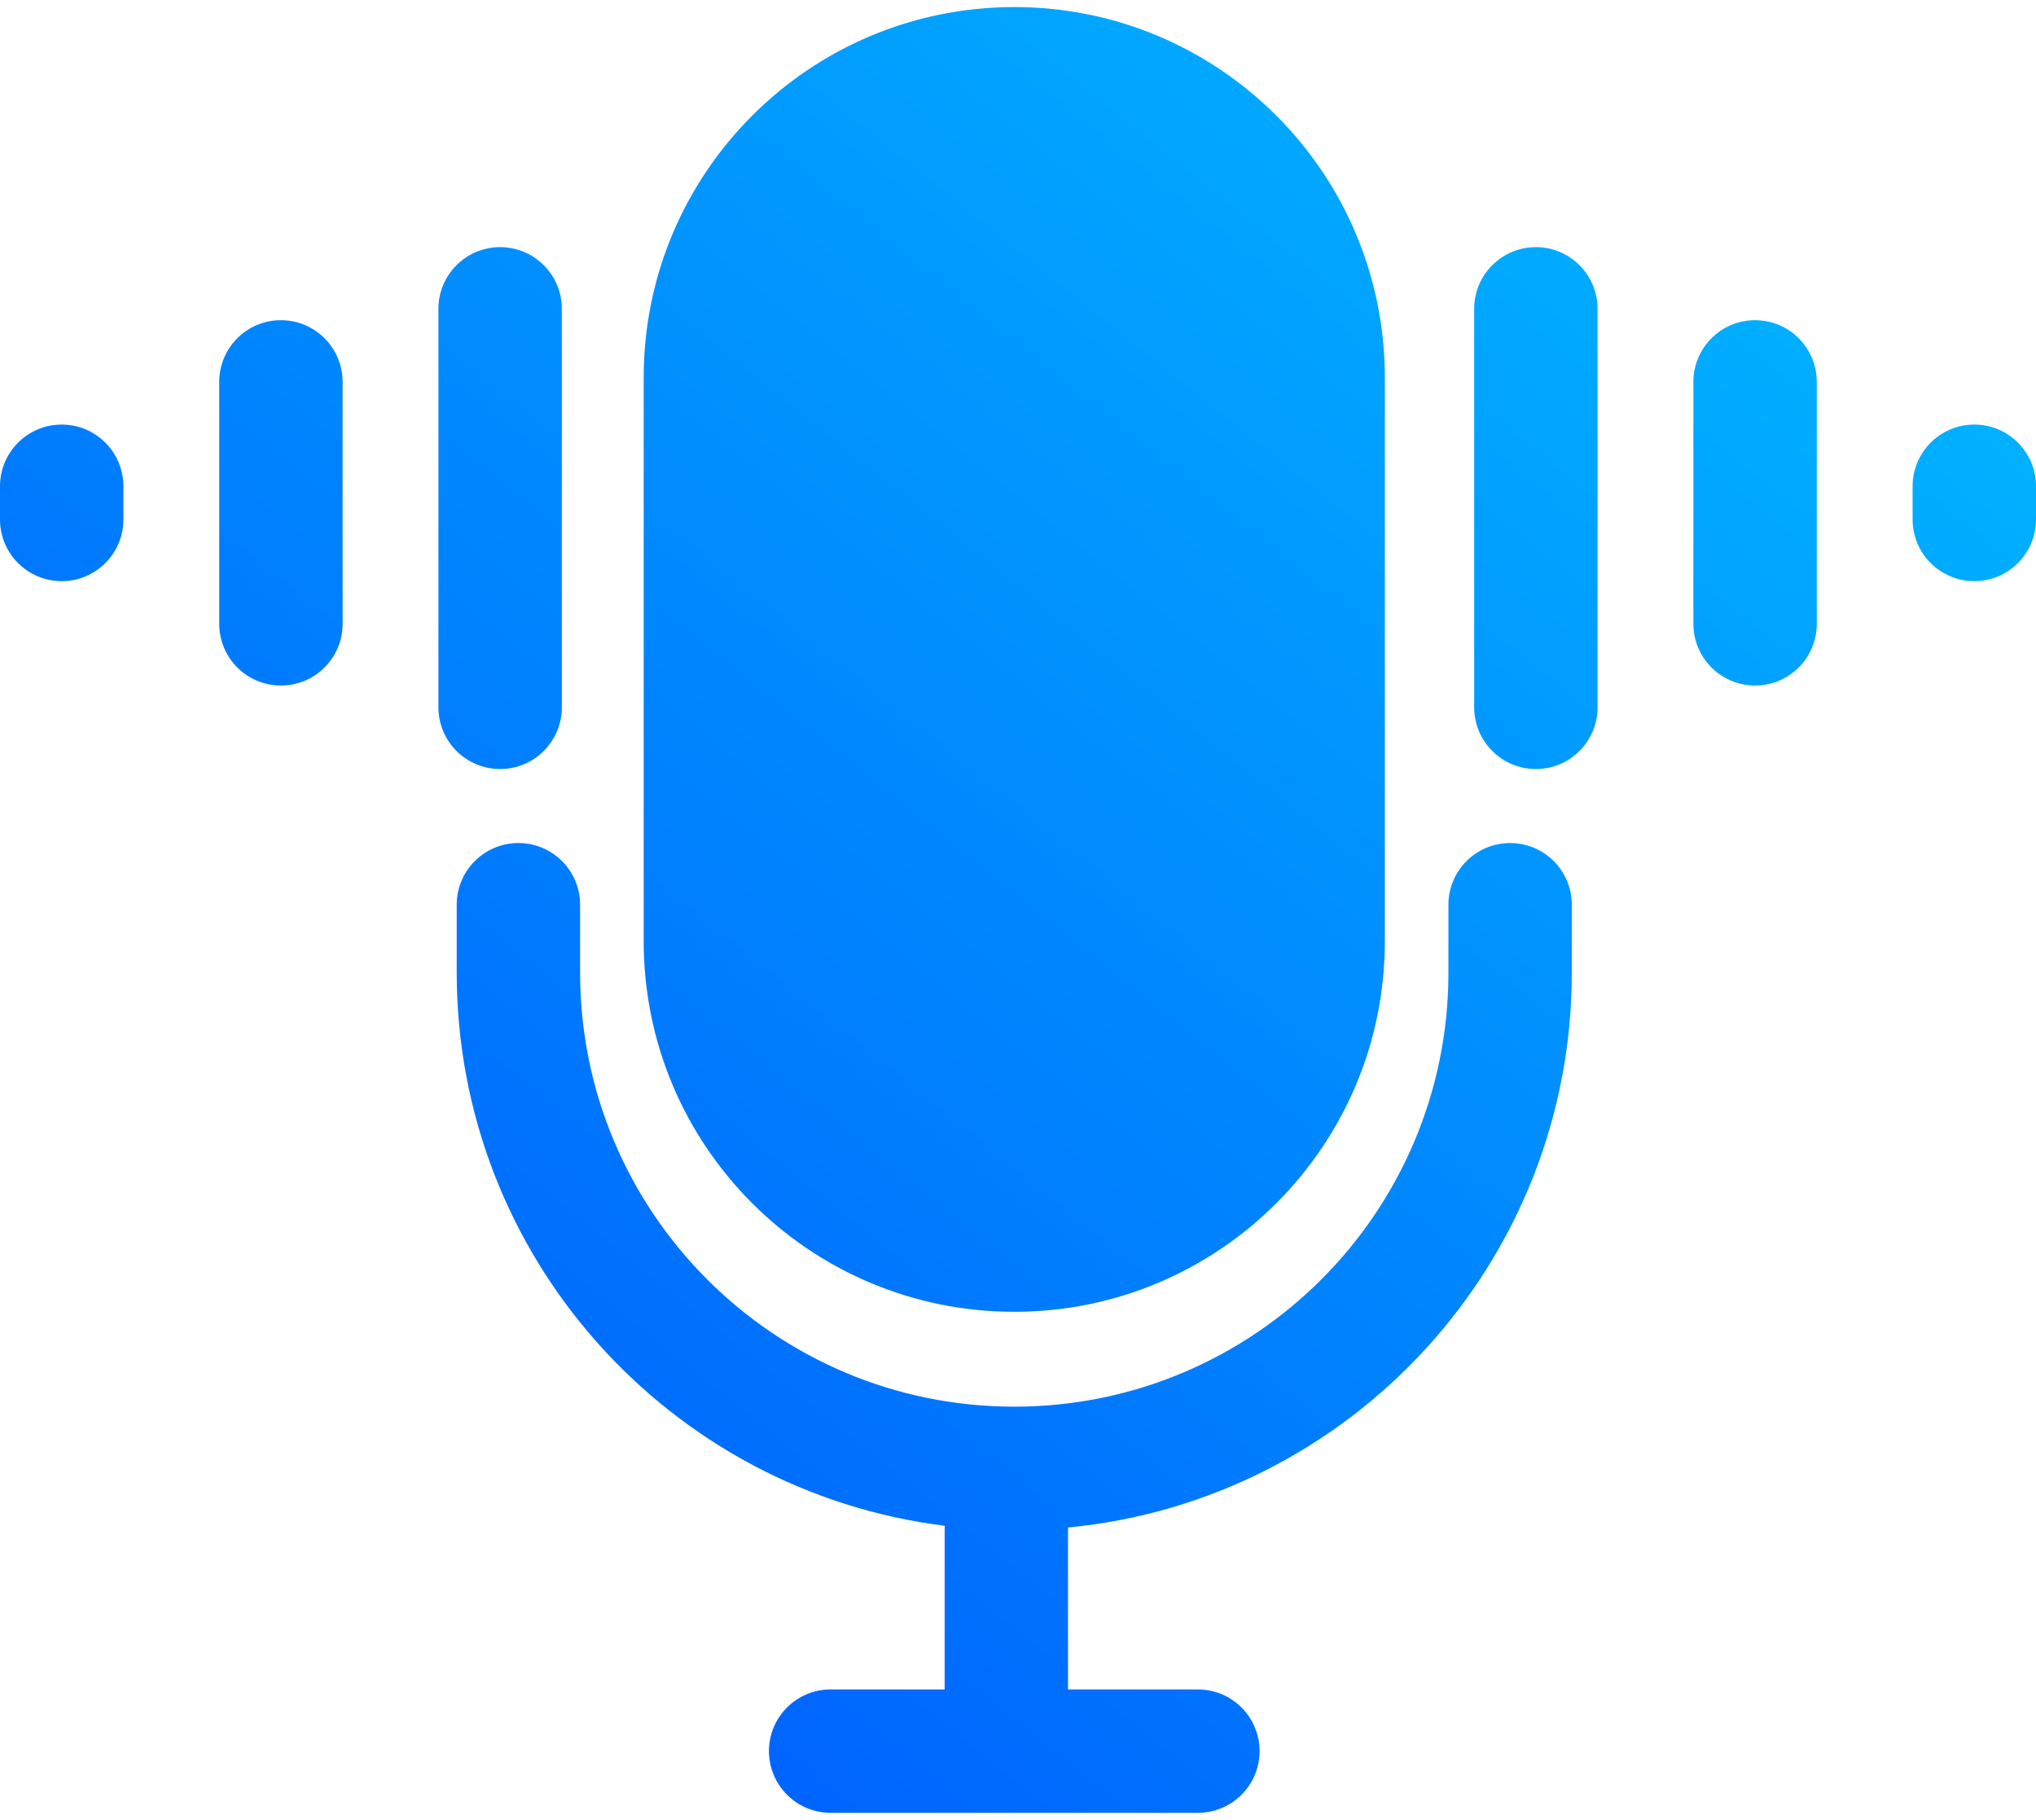 <svg width="132" height="118" viewBox="0 0 132 118" fill="none" xmlns="http://www.w3.org/2000/svg">
<path fill-rule="evenodd" clip-rule="evenodd" d="M65.758 0.458C52.489 0.458 41.732 11.214 41.732 24.484V61.03C41.732 74.3 52.489 85.056 65.758 85.056C79.027 85.056 89.784 74.3 89.784 61.03V24.484C89.784 11.214 79.027 0.458 65.758 0.458ZM37.61 58.662C37.61 56.453 35.819 54.662 33.61 54.662C31.401 54.662 29.61 56.453 29.61 58.662V63.061C29.61 81.499 43.416 96.713 61.254 98.93C61.248 99.022 61.244 99.115 61.244 99.208V109.542H53.853C51.644 109.542 49.853 111.333 49.853 113.542C49.853 115.751 51.644 117.542 53.853 117.542H77.662C79.872 117.542 81.662 115.751 81.662 113.542C81.662 111.333 79.872 109.542 77.662 109.542H69.244V99.208C69.244 99.18 69.244 99.153 69.243 99.125C69.243 99.097 69.242 99.07 69.241 99.043C87.57 97.29 101.905 81.85 101.905 63.061V58.662C101.905 56.453 100.115 54.662 97.906 54.662C95.696 54.662 93.906 56.453 93.906 58.662V63.061C93.906 78.606 81.303 91.208 65.758 91.208C50.212 91.208 37.61 78.606 37.61 63.061V58.662ZM32.425 16.024C34.634 16.024 36.425 17.815 36.425 20.024V45.863C36.425 48.072 34.634 49.863 32.425 49.863C30.216 49.863 28.425 48.072 28.425 45.863L28.425 20.024C28.425 17.815 30.216 16.024 32.425 16.024ZM18.212 20.761C20.422 20.761 22.212 22.552 22.212 24.761V40.449C22.212 42.658 20.422 44.449 18.212 44.449C16.003 44.449 14.213 42.658 14.213 40.449L14.213 24.761C14.213 22.552 16.003 20.761 18.212 20.761ZM8 31.529C8 29.32 6.209 27.529 4 27.529C1.791 27.529 0 29.32 0 31.529V33.681C0 35.89 1.791 37.681 4 37.681C6.209 37.681 8 35.89 8 33.681V31.529ZM95.575 20.024C95.575 17.815 97.366 16.024 99.575 16.024C101.784 16.024 103.575 17.815 103.575 20.024L103.575 45.863C103.575 48.072 101.784 49.863 99.575 49.863C97.366 49.863 95.575 48.072 95.575 45.863V20.024ZM109.787 24.761C109.787 22.552 111.578 20.761 113.787 20.761C115.997 20.761 117.787 22.552 117.787 24.761V40.449C117.787 42.658 115.997 44.449 113.787 44.449C111.578 44.449 109.787 42.658 109.787 40.449V24.761ZM128 27.529C125.791 27.529 124 29.32 124 31.529V33.681C124 35.89 125.791 37.681 128 37.681C130.209 37.681 132 35.89 132 33.681V31.529C132 29.32 130.209 27.529 128 27.529Z" fill="url(#paint0_linear_7_231)"/>
<defs>
<linearGradient id="paint0_linear_7_231" x1="41.055" y1="114.497" x2="129.376" y2="4.518" gradientUnits="userSpaceOnUse">
<stop stop-color="#0061FE"/>
<stop offset="1" stop-color="#01BCFF"/>
</linearGradient>
</defs>
</svg>
